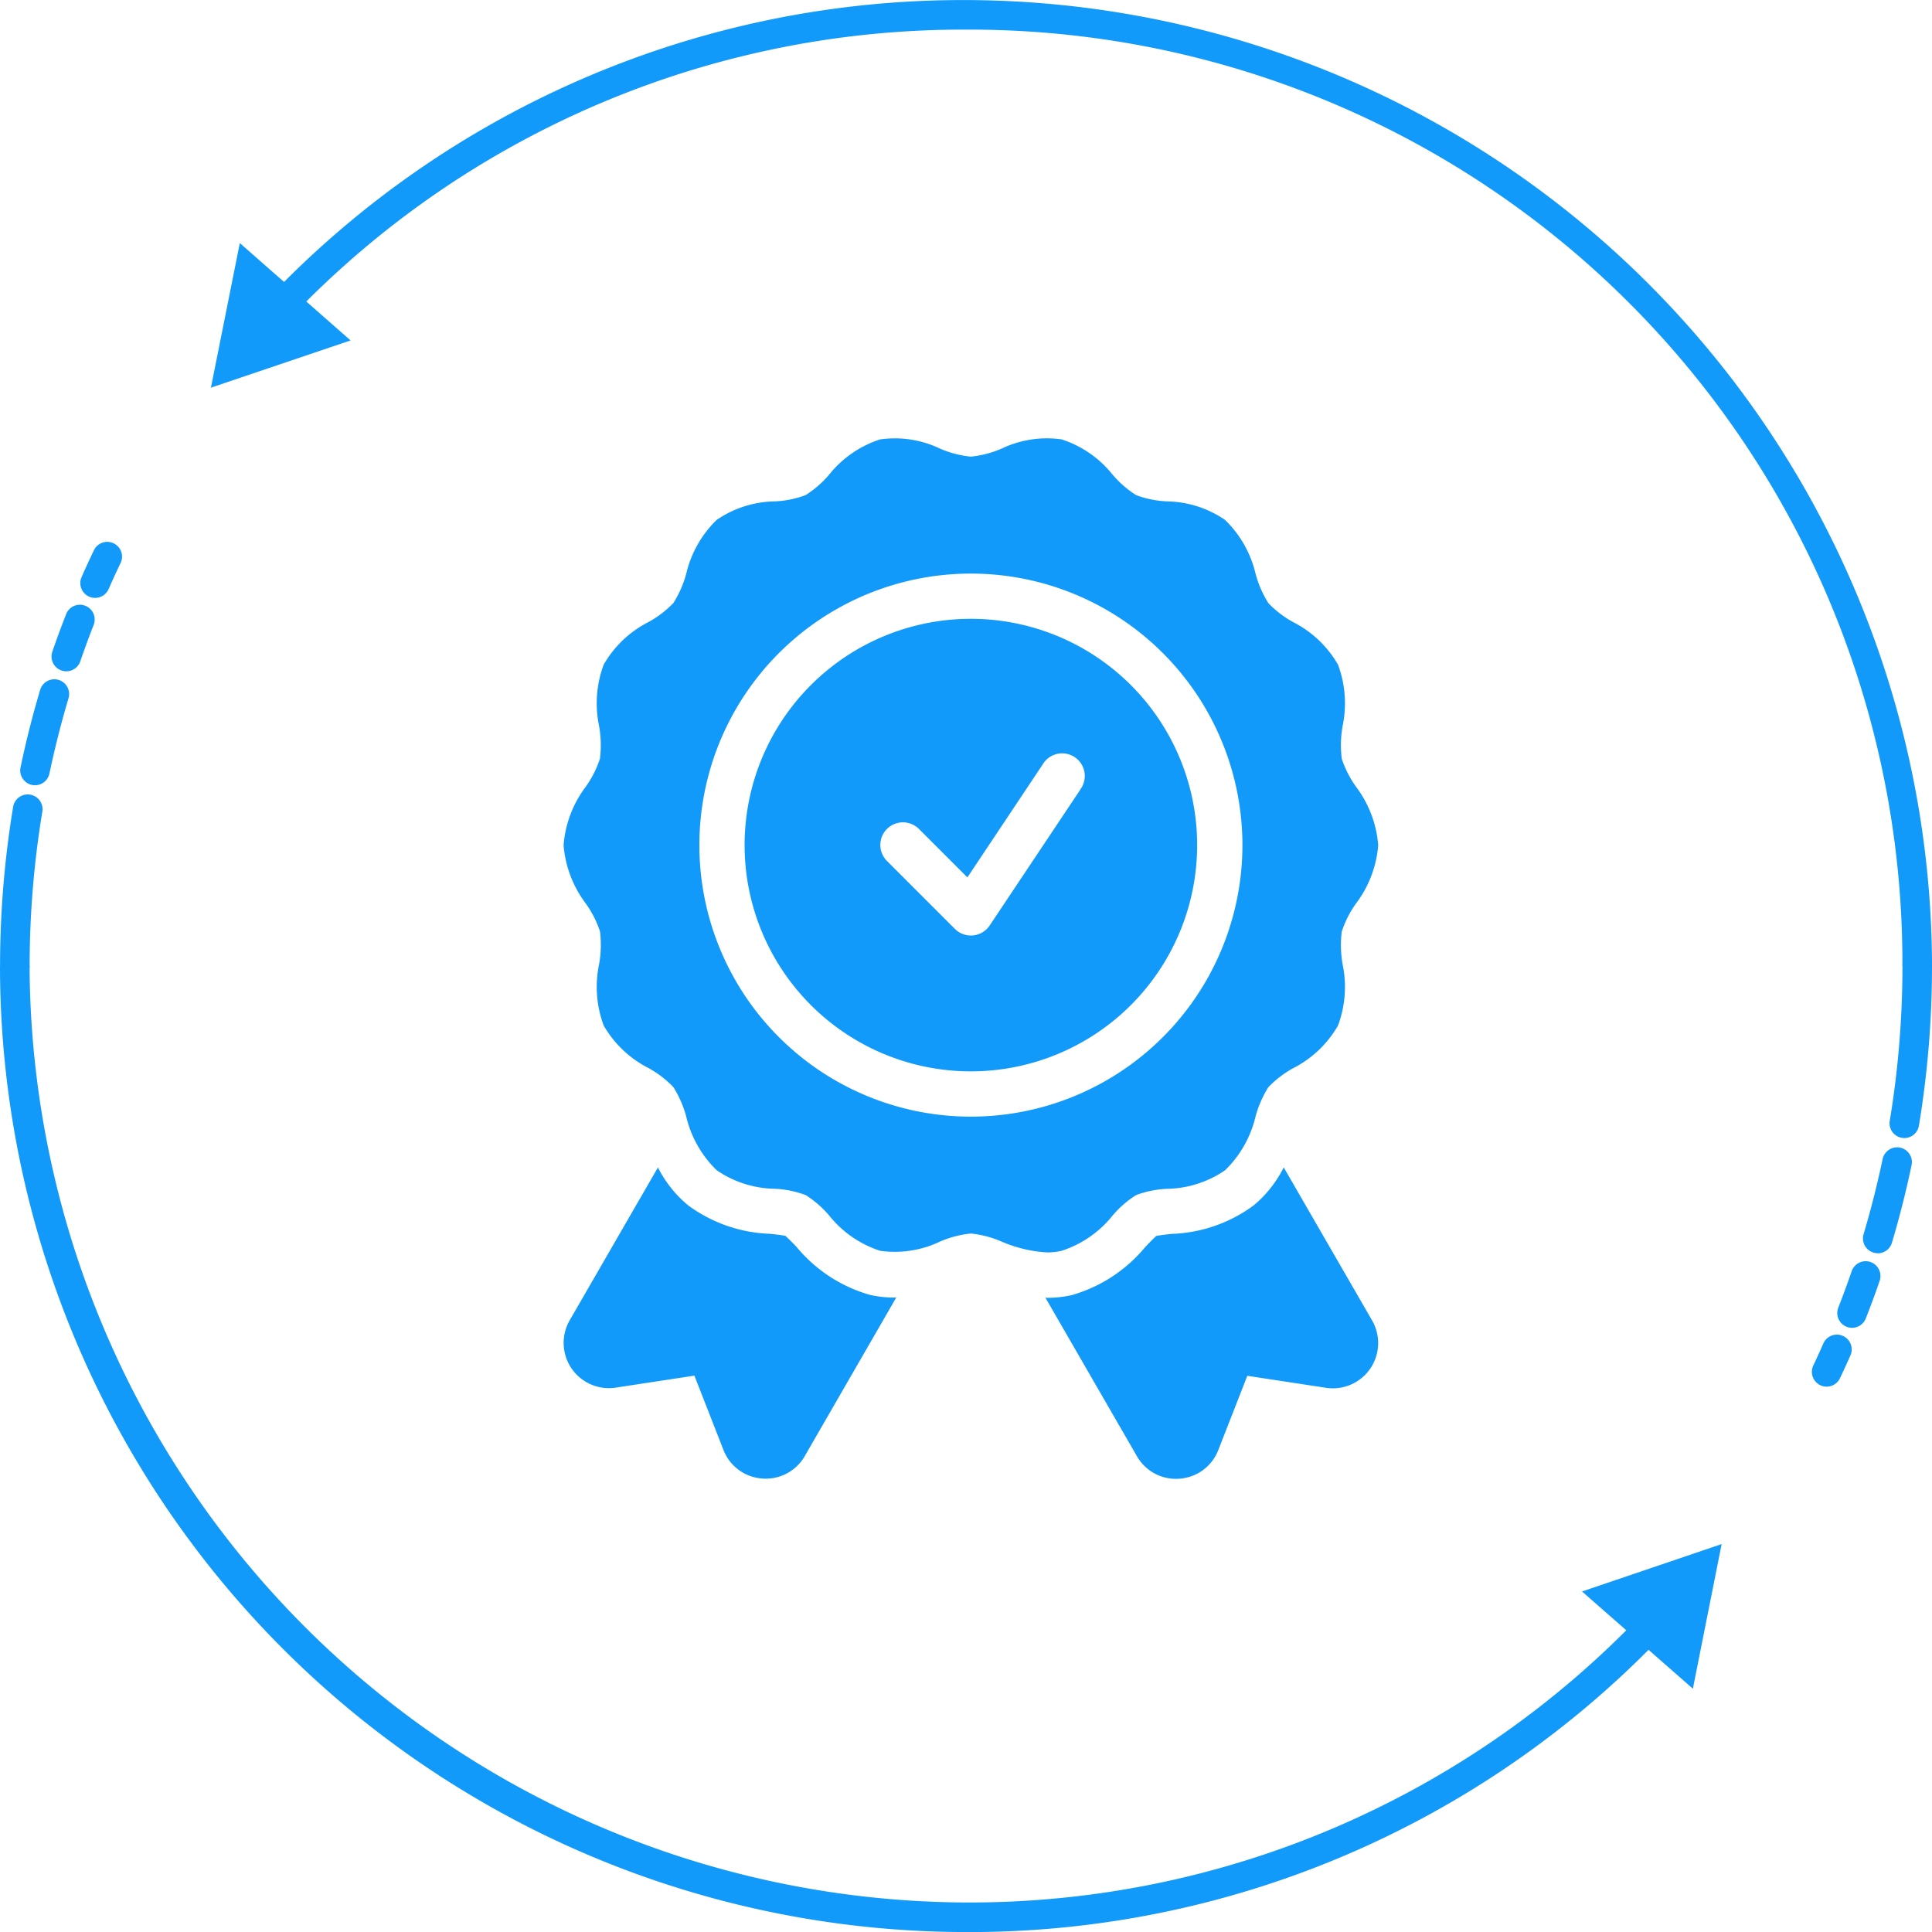 <svg xmlns="http://www.w3.org/2000/svg" width="92.557" height="92.557" viewBox="0 0 92.557 92.557"><g id="&#xC9;quipement_de_qualit&#xE9;_" data-name="&#xC9;quipement de qualit&#xE9; " transform="translate(6395 -4260)"><g id="_Suivi_complet_du_chantier_" data-name=" Suivi complet du chantier " transform="translate(-438 331)"><g id="Groupe_39434" data-name="Groupe 39434" transform="translate(167 223)"><g id="expertise_en_construction_de_piscines_" data-name="expertise en construction de piscines " transform="translate(-595 -1481.358)"><g id="Qualit&#xE9;" transform="translate(0 -2250.641)"><g id="Entreprise_dynamique" data-name="Entreprise dynamique" transform="translate(-11695 -3789)"><g id="Groupe_39424" data-name="Groupe 39424"><g id="int&#xE9;grit&#xE9;" transform="translate(6575 6691)"><g id="g10" transform="translate(-485.957 5312.306)"><g id="g12" transform="translate(76.957 -776.306)"><path id="path20" d="M81.512-577.476a.7.7,0,0,1-.285-.06.708.708,0,0,1-.363-.933q.286-.65.592-1.288a.708.708,0,0,1,.945-.333.708.708,0,0,1,.333.945q-.3.619-.573,1.248A.71.71,0,0,1,81.512-577.476Zm-1.377,3.517a.721.721,0,0,1-.231-.039.709.709,0,0,1-.44-.9c.208-.605.431-1.211.662-1.8a.708.708,0,0,1,.918-.4.708.708,0,0,1,.4.918c-.224.572-.44,1.159-.641,1.745A.709.709,0,0,1,80.136-573.959Zm-1.5,5.46a.713.713,0,0,1-.146-.016.708.708,0,0,1-.548-.838c.26-1.245.577-2.5.941-3.718a.709.709,0,0,1,.881-.476.708.708,0,0,1,.476.881c-.353,1.185-.66,2.4-.913,3.6A.708.708,0,0,1,78.632-568.5Zm-.967,9.378a.708.708,0,0,1-.708-.708,46.777,46.777,0,0,1,.627-7.638.709.709,0,0,1,.815-.583.708.708,0,0,1,.583.815,45.366,45.366,0,0,0-.608,7.406.708.708,0,0,1-.708.708" transform="translate(-76.957 606.118)" fill="#119af9"></path><path id="path22" d="M123.235-380.377a46.3,46.3,0,0,1-46.278-46.288h1.417a45.057,45.057,0,0,0,44.861,44.872A44.48,44.48,0,0,0,155.616-395.6l1.023.978a45.886,45.886,0,0,1-33.4,14.246" transform="translate(-76.957 472.935)" fill="#119af9"></path><path id="path24" d="M649.677-215.051l6.689-2.27-1.378,6.928Z" transform="translate(-573.887 291.293)" fill="#119af9"></path><path id="path26" d="M737.315-422.928a.735.735,0,0,1-.117-.01.708.708,0,0,1-.582-.814,45.386,45.386,0,0,0,.608-7.406.708.708,0,0,1,.708-.708.708.708,0,0,1,.708.708,46.725,46.725,0,0,1-.627,7.638A.709.709,0,0,1,737.315-422.928Zm-1.276,5.518a.7.7,0,0,1-.2-.03.708.708,0,0,1-.477-.881c.353-1.185.66-2.4.913-3.6a.71.71,0,0,1,.838-.548.708.708,0,0,1,.548.838c-.26,1.245-.577,2.5-.941,3.719a.709.709,0,0,1-.678.506Zm-1.23,3.573a.707.707,0,0,1-.258-.049.709.709,0,0,1-.4-.918c.228-.582.444-1.169.642-1.746a.708.708,0,0,1,.9-.439.709.709,0,0,1,.439.9c-.2.594-.427,1.2-.662,1.8A.709.709,0,0,1,734.809-413.837Zm-1.217,2.819a.7.7,0,0,1-.3-.068.708.708,0,0,1-.339-.943q.248-.527.483-1.059a.707.707,0,0,1,.934-.362.708.708,0,0,1,.362.934q-.242.549-.5,1.092a.709.709,0,0,1-.641.406" transform="translate(-646.083 477.448)" fill="#119af9"></path><path id="path28" d="M254.127-730.037H252.71a44.7,44.7,0,0,0-44.862-44.851A44.492,44.492,0,0,0,175.5-761.1l-1.022-.979a45.9,45.9,0,0,1,33.373-14.225,46.394,46.394,0,0,1,46.278,46.269" transform="translate(-161.571 776.306)" fill="#119af9"></path><path id="path30" d="M160-683.642l-6.69,2.263,1.384-6.926Z" transform="translate(-143.205 699.95)" fill="#119af9"></path></g></g></g></g></g></g></g></g></g><g id="Search_results_for_Quality_-_Flaticon-12_6_" data-name="Search results for Quality - Flaticon-12 (6)" transform="translate(-6374 4279.976)"><path id="Trac&#xE9;_37175" data-name="Trac&#xE9; 37175" d="M20.682,41.39a7.083,7.083,0,0,1-3.523-2.3q-.256-.273-.531-.528c-.177-.038-.512-.074-.745-.1a7,7,0,0,1-3.919-1.366,5.664,5.664,0,0,1-1.444-1.813L6.293,42.605a2.168,2.168,0,0,0,2.2,3.227l3.774-.575,1.391,3.558a2.152,2.152,0,0,0,1.856,1.371q.085.007.168.007a2.151,2.151,0,0,0,1.873-1.084l4.385-7.6c-.033,0-.063.008-.1.008a5.207,5.207,0,0,1-1.166-.13ZM40.5,35.281A5.671,5.671,0,0,1,39.061,37.1a7,7,0,0,1-3.919,1.366c-.235.025-.571.062-.747.1-.136.119-.369.361-.531.531a7.085,7.085,0,0,1-3.512,2.3,5.222,5.222,0,0,1-1.179.132c-.031,0-.06-.007-.091-.007l4.385,7.595a2.151,2.151,0,0,0,1.872,1.084q.085,0,.169-.007a2.153,2.153,0,0,0,1.857-1.371l1.39-3.558,3.772.575a2.168,2.168,0,0,0,2.206-3.227ZM25.512,9a10.84,10.84,0,1,0,10.84,10.84A10.84,10.84,0,0,0,25.512,9Zm5.238,8.19-4.336,6.5a1.084,1.084,0,0,1-.795.477q-.053.005-.107.005a1.084,1.084,0,0,1-.766-.317l-3.252-3.252a1.084,1.084,0,1,1,1.533-1.533l2.318,2.318,3.6-5.4a1.084,1.084,0,1,1,1.8,1.2Z" transform="translate(0 0.67)" fill="#119af9"></path><path id="Trac&#xE9;_37176" data-name="Trac&#xE9; 37176" d="M29.86,39.946a5.149,5.149,0,0,0,2.442-1.69,4.9,4.9,0,0,1,1.126-.979,4.839,4.839,0,0,1,1.478-.3,5.058,5.058,0,0,0,2.784-.889,5.271,5.271,0,0,0,1.458-2.568,5.131,5.131,0,0,1,.617-1.413,4.919,4.919,0,0,1,1.2-.916A5.182,5.182,0,0,0,43.1,29.156a5.3,5.3,0,0,0,.222-2.93,5.225,5.225,0,0,1-.041-1.576,4.983,4.983,0,0,1,.679-1.338,5.335,5.335,0,0,0,1.066-2.8,5.342,5.342,0,0,0-1.065-2.8,4.979,4.979,0,0,1-.68-1.338,5.218,5.218,0,0,1,.041-1.576,5.306,5.306,0,0,0-.221-2.93,5.188,5.188,0,0,0-2.138-2.034,4.924,4.924,0,0,1-1.2-.917A5.144,5.144,0,0,1,39.148,7.5,5.261,5.261,0,0,0,37.69,4.933a5.058,5.058,0,0,0-2.783-.889,4.839,4.839,0,0,1-1.478-.3,4.951,4.951,0,0,1-1.127-.98A5.156,5.156,0,0,0,29.86,1.074,5.022,5.022,0,0,0,27,1.509a4.944,4.944,0,0,1-1.491.392,4.931,4.931,0,0,1-1.489-.391,5,5,0,0,0-2.858-.434,5.149,5.149,0,0,0-2.442,1.689,4.9,4.9,0,0,1-1.126.979,4.839,4.839,0,0,1-1.478.3,5.058,5.058,0,0,0-2.784.889A5.271,5.271,0,0,0,11.878,7.5a5.131,5.131,0,0,1-.617,1.412,4.919,4.919,0,0,1-1.2.916,5.182,5.182,0,0,0-2.139,2.035A5.3,5.3,0,0,0,7.7,14.8a5.225,5.225,0,0,1,.041,1.576,4.983,4.983,0,0,1-.679,1.338A5.335,5.335,0,0,0,6,20.511a5.342,5.342,0,0,0,1.065,2.8,4.979,4.979,0,0,1,.68,1.338A5.219,5.219,0,0,1,7.7,26.223a5.306,5.306,0,0,0,.221,2.93,5.188,5.188,0,0,0,2.138,2.034,4.924,4.924,0,0,1,1.2.918,5.144,5.144,0,0,1,.617,1.412,5.261,5.261,0,0,0,1.458,2.569,5.058,5.058,0,0,0,2.783.889,4.839,4.839,0,0,1,1.478.3,4.951,4.951,0,0,1,1.127.979,5.156,5.156,0,0,0,2.442,1.692,5.03,5.03,0,0,0,2.856-.435,4.944,4.944,0,0,1,1.491-.392A4.931,4.931,0,0,1,27,39.512a6.4,6.4,0,0,0,2.17.512A3.006,3.006,0,0,0,29.86,39.946Zm-4.347-6.427A13.008,13.008,0,1,1,38.521,20.511,13.008,13.008,0,0,1,25.513,33.519Z" fill="#119af9"></path></g></g></svg>